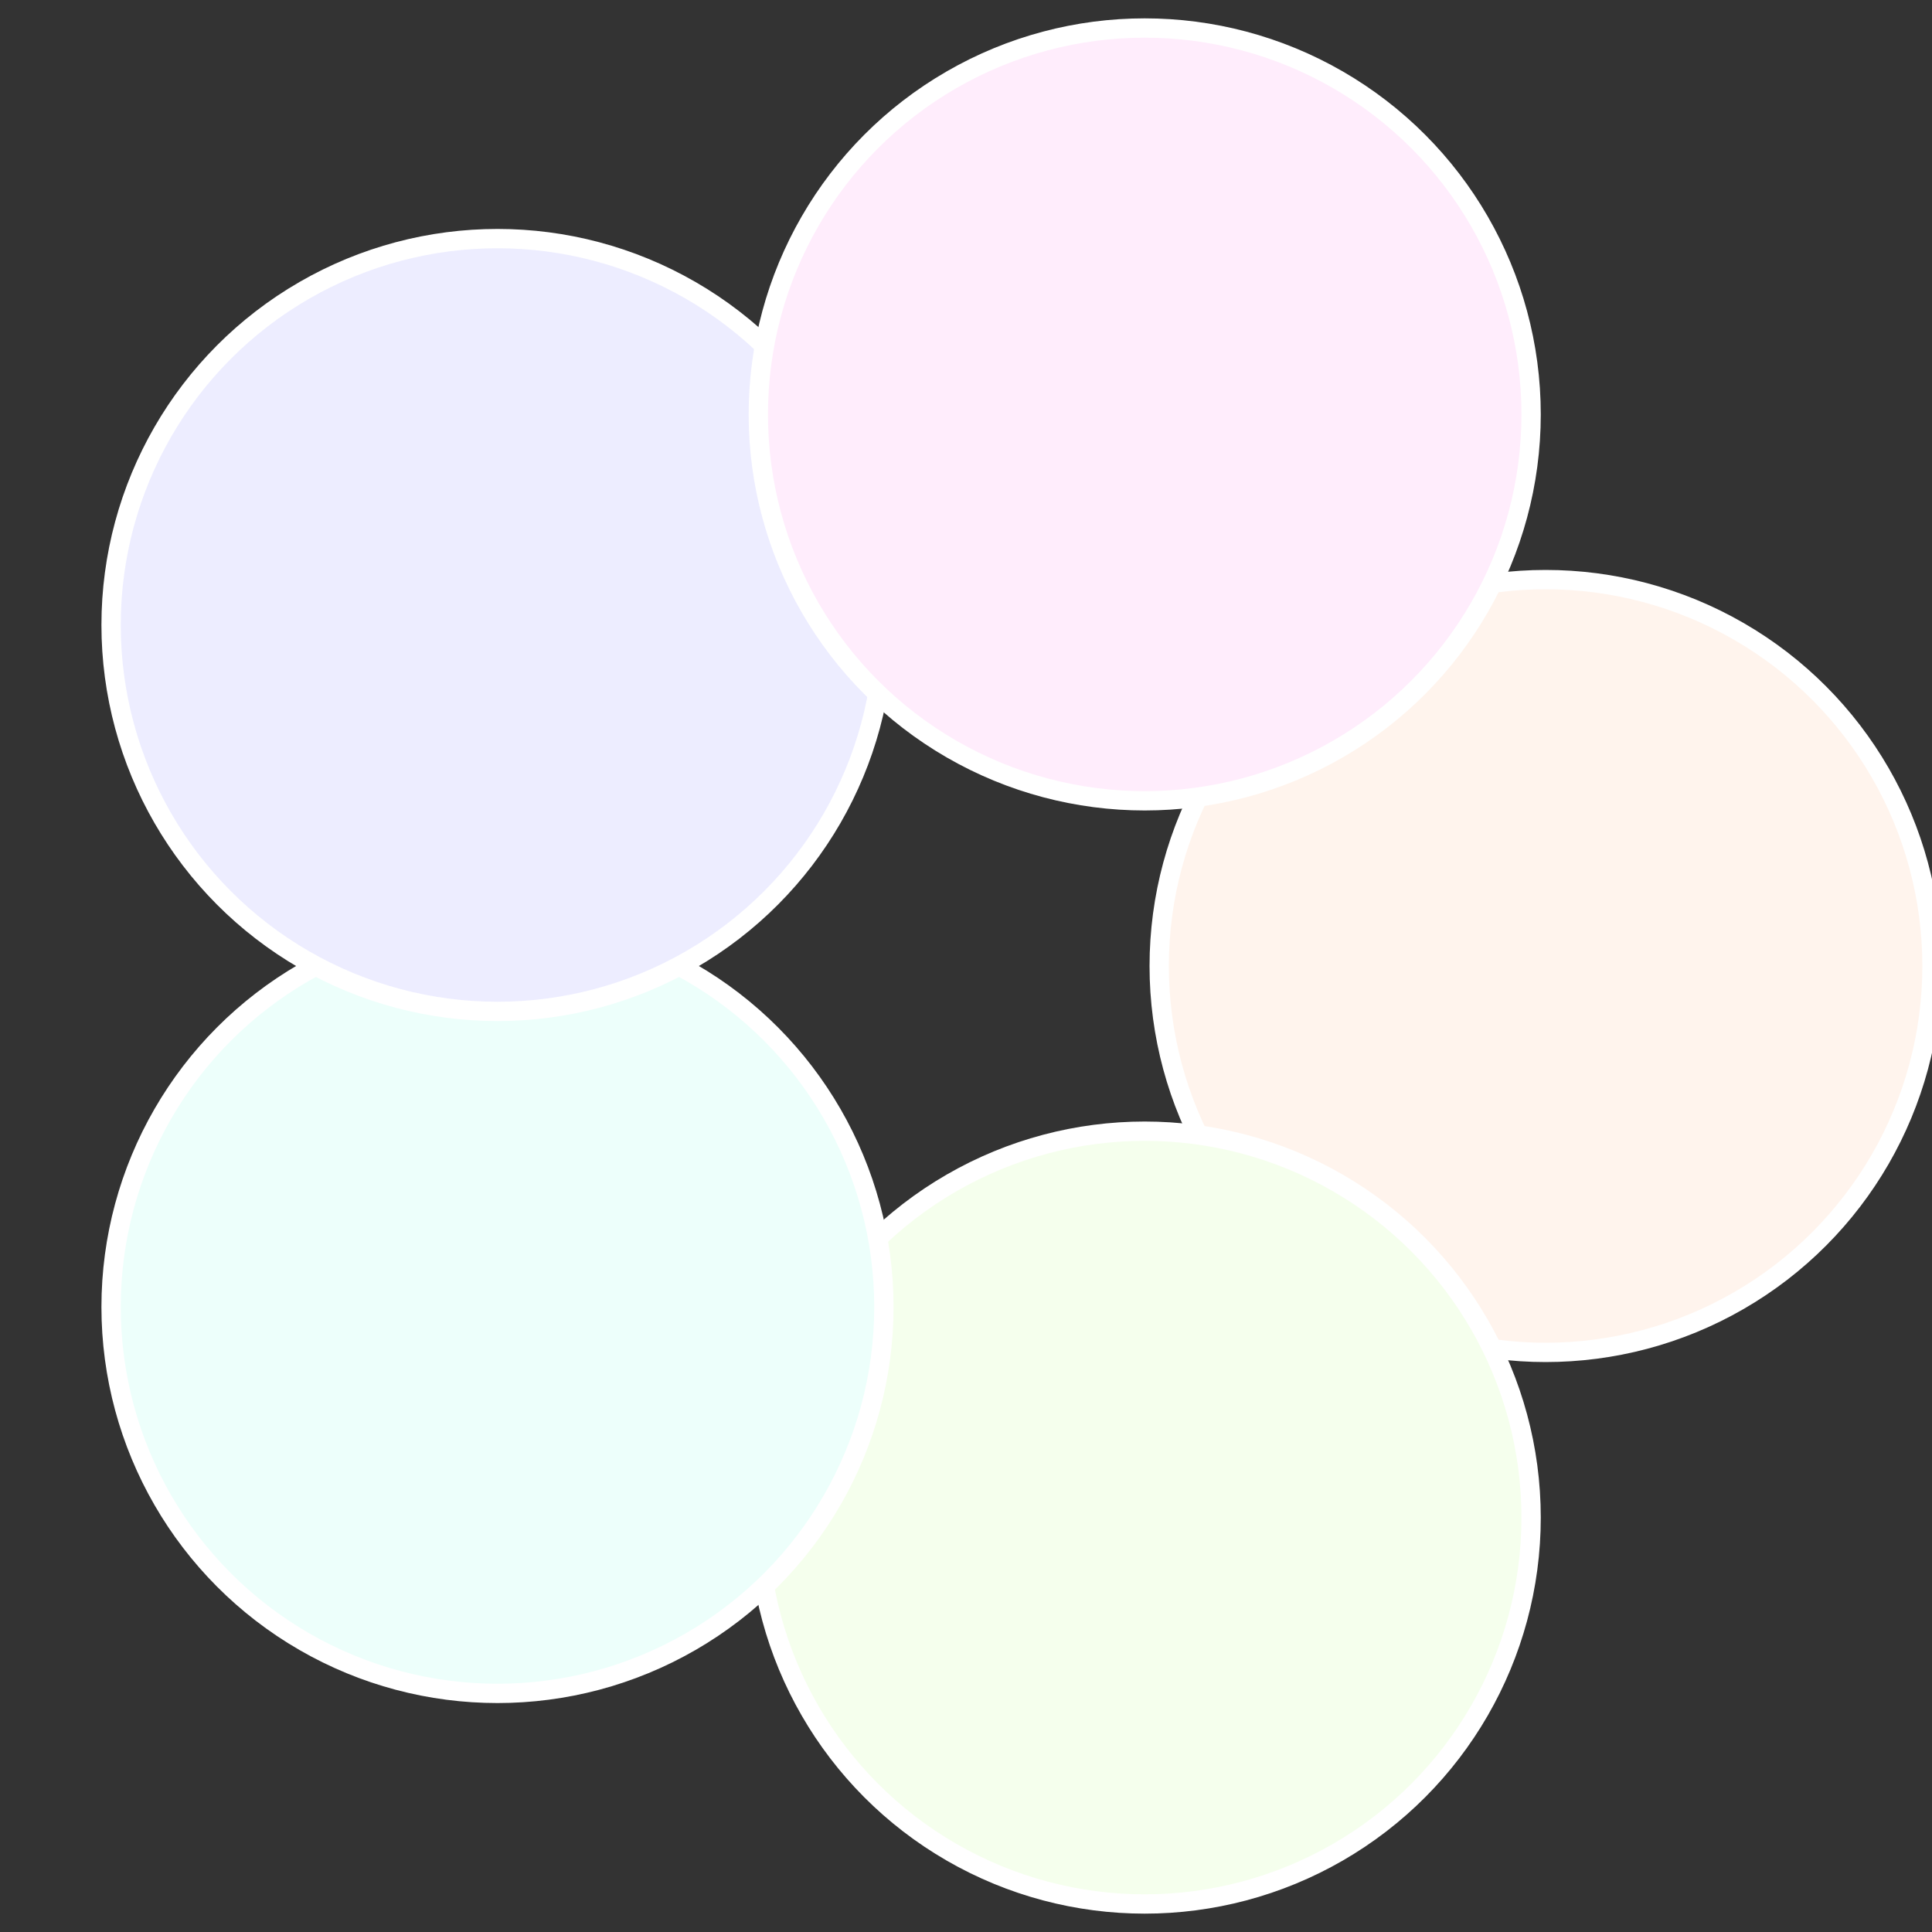 <?xml version="1.0" standalone="no"?>
<svg width="500" height="500" viewBox="-1 -1 2 2" xmlns="http://www.w3.org/2000/svg">
 
                <rect x="-1" y="-1" width="2" height="2" fill="#333333" stroke="none"/>
 
                <circle cx="0.6" cy="0" r="0.4" fill="#fff4ed" stroke="#fff" stroke-width="1%" />
             
                <circle cx="0.185" cy="0.571" r="0.4" fill="#f5ffed" stroke="#fff" stroke-width="1%" />
             
                <circle cx="-0.485" cy="0.353" r="0.4" fill="#edfffb" stroke="#fff" stroke-width="1%" />
             
                <circle cx="-0.485" cy="-0.353" r="0.4" fill="#ededff" stroke="#fff" stroke-width="1%" />
             
                <circle cx="0.185" cy="-0.571" r="0.4" fill="#ffedfc" stroke="#fff" stroke-width="1%" />
            </svg>

